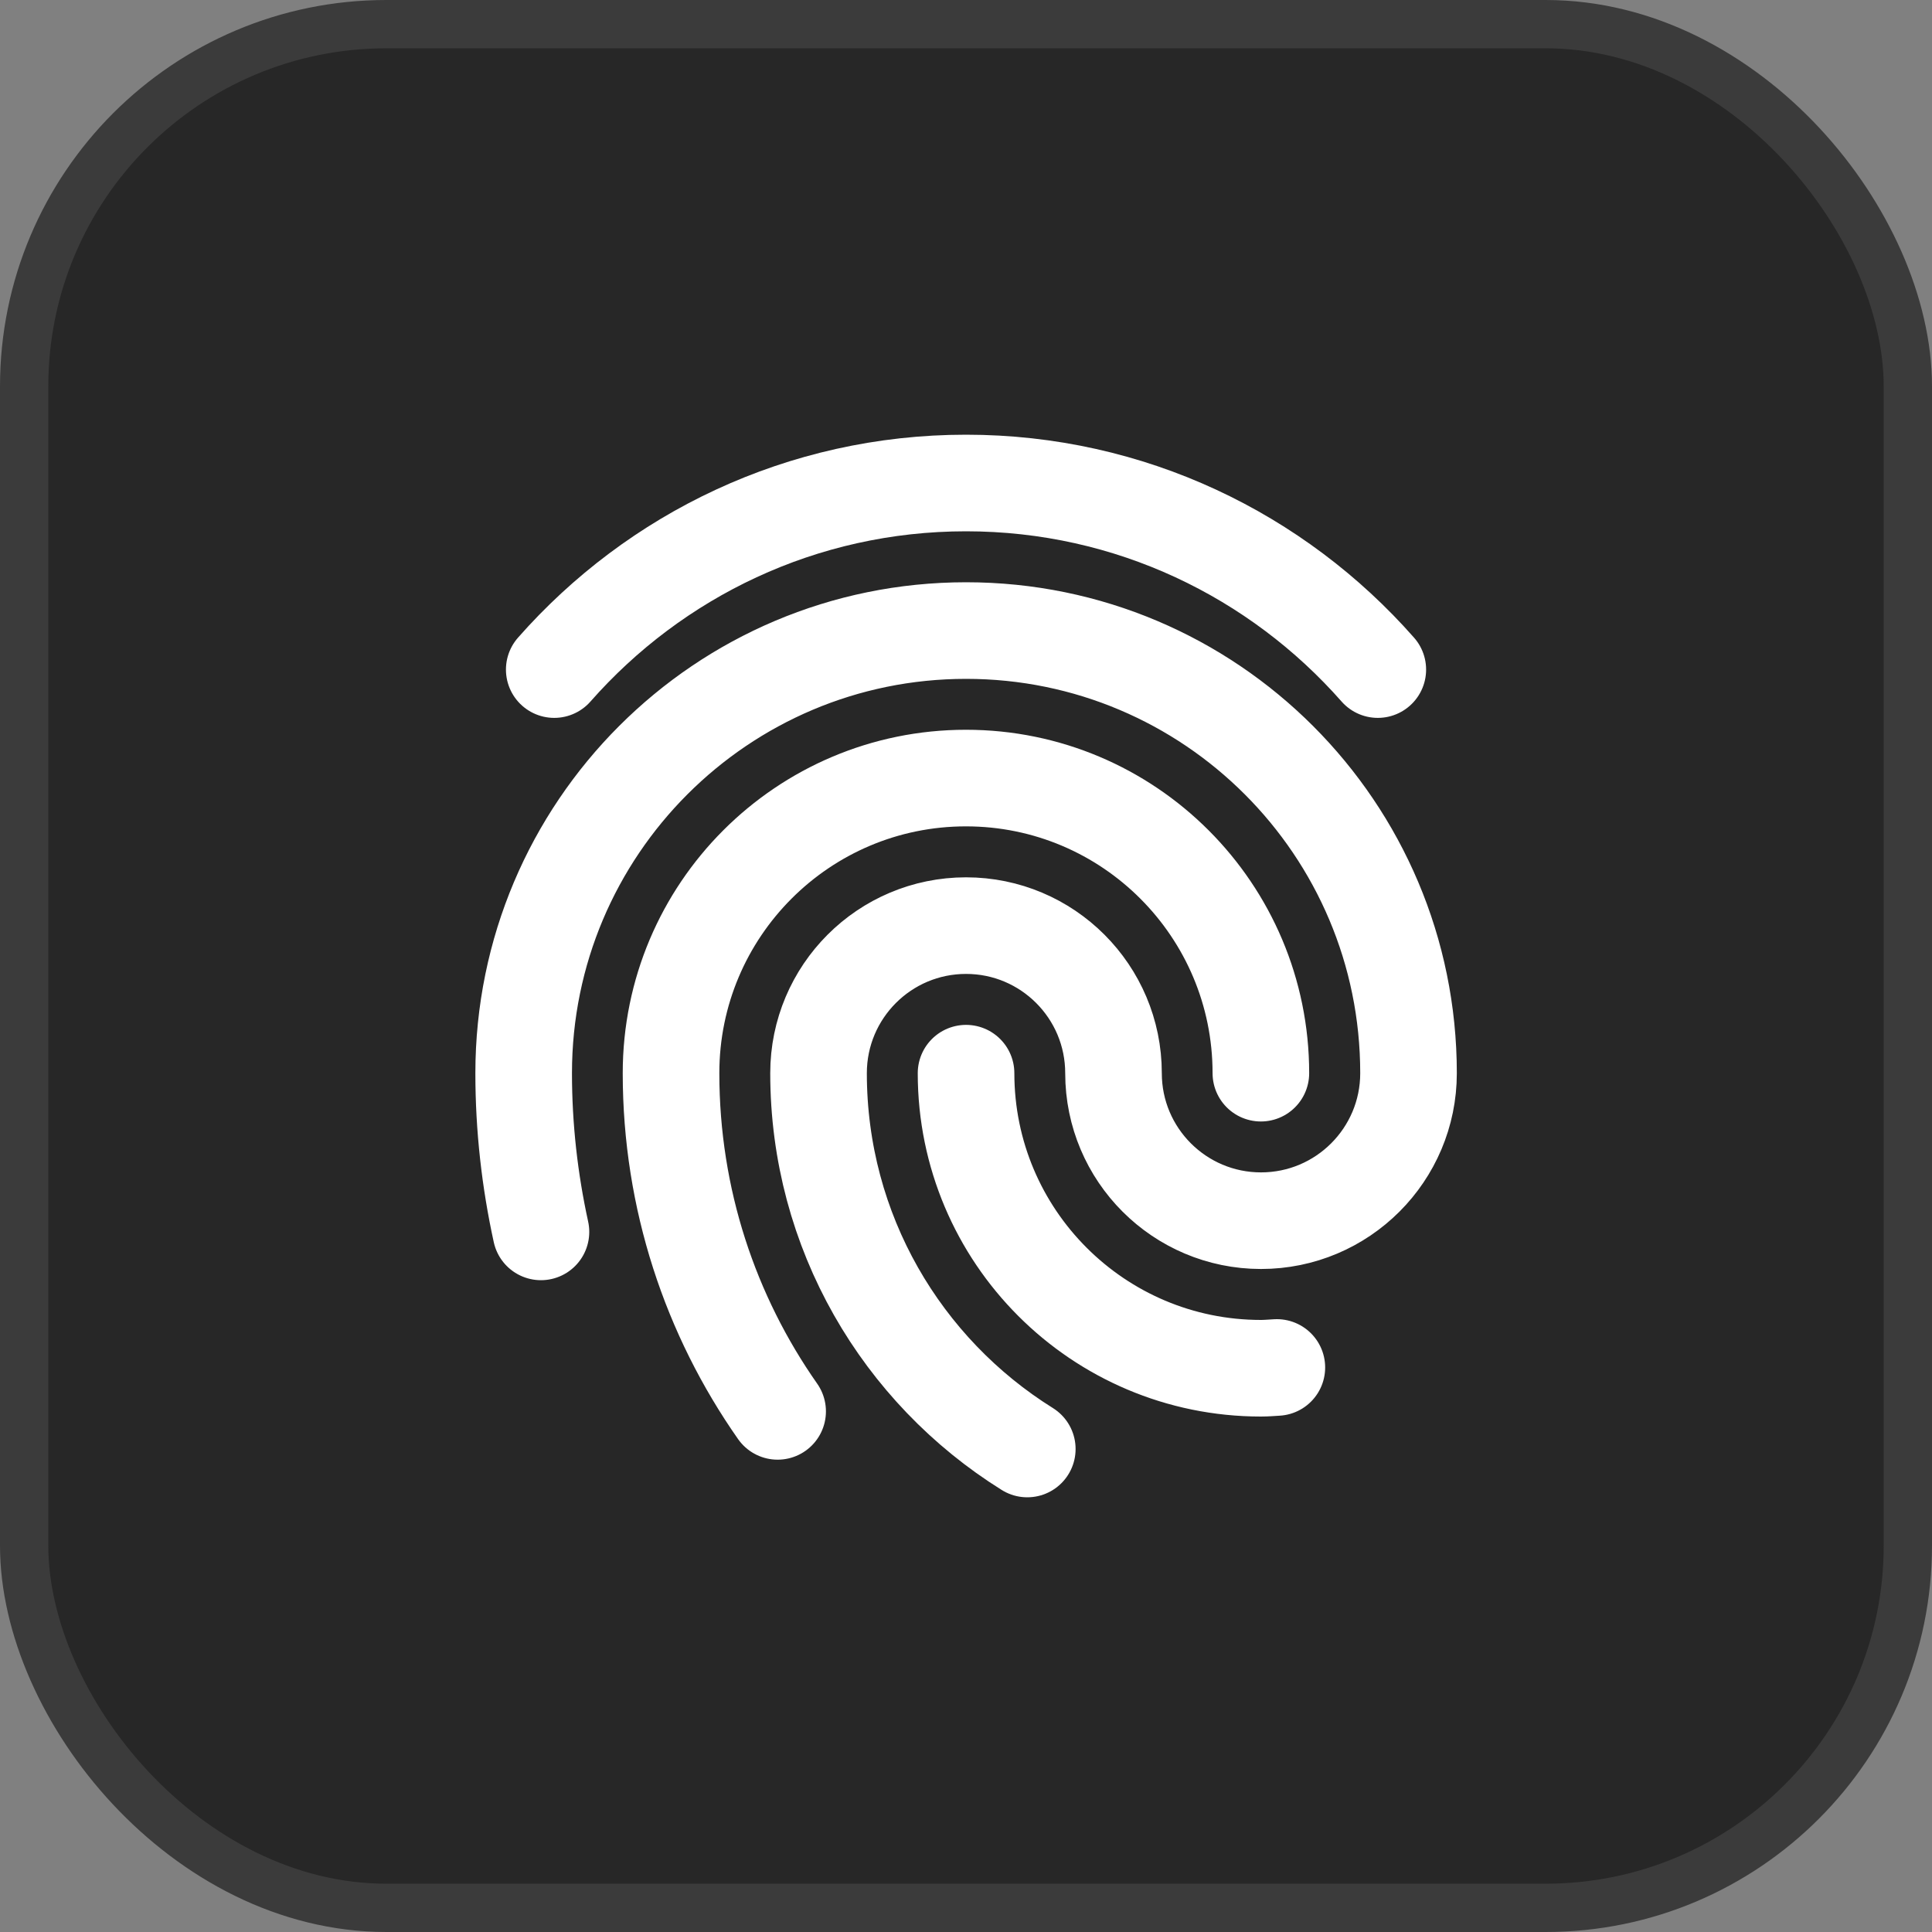 <svg width="40" height="40" viewBox="0 0 40 40" fill="none" xmlns="http://www.w3.org/2000/svg">
<rect x="0" y="0" width="40" height="40" fill="#808080" stroke="none"/>
<rect x="0.5" y="0.5" width="39" height="39" rx="7.5" fill="#272727"/>
<rect x="0.5" y="0.5" width="39" height="39" rx="7.5" stroke="#3B3B3B"/>
<path d="M16.1 29.221C14.71 27.238 13.893 24.824 13.893 22.219C13.893 18.844 16.626 16.109 19.999 16.109C23.371 16.109 26.105 18.844 26.105 22.219M26.436 28.312C26.326 28.318 26.218 28.328 26.107 28.328C22.735 28.328 20.001 25.593 20.001 22.219M21.269 30C18.675 28.382 16.947 25.502 16.947 22.219C16.947 20.532 18.314 19.164 20.001 19.164C21.687 19.164 23.054 20.532 23.054 22.219C23.054 23.906 24.422 25.273 26.108 25.273C27.794 25.273 29.162 23.906 29.162 22.219C29.162 17.157 25.06 13.055 20.002 13.055C14.943 13.055 10.842 17.157 10.842 22.219C10.842 23.347 10.968 24.445 11.2 25.505M28.526 13.863C26.444 11.498 23.399 10 20 10C16.601 10 13.557 11.498 11.475 13.863" stroke="white" stroke-width="2" stroke-linecap="round" stroke-linejoin="round"/>
</svg>
